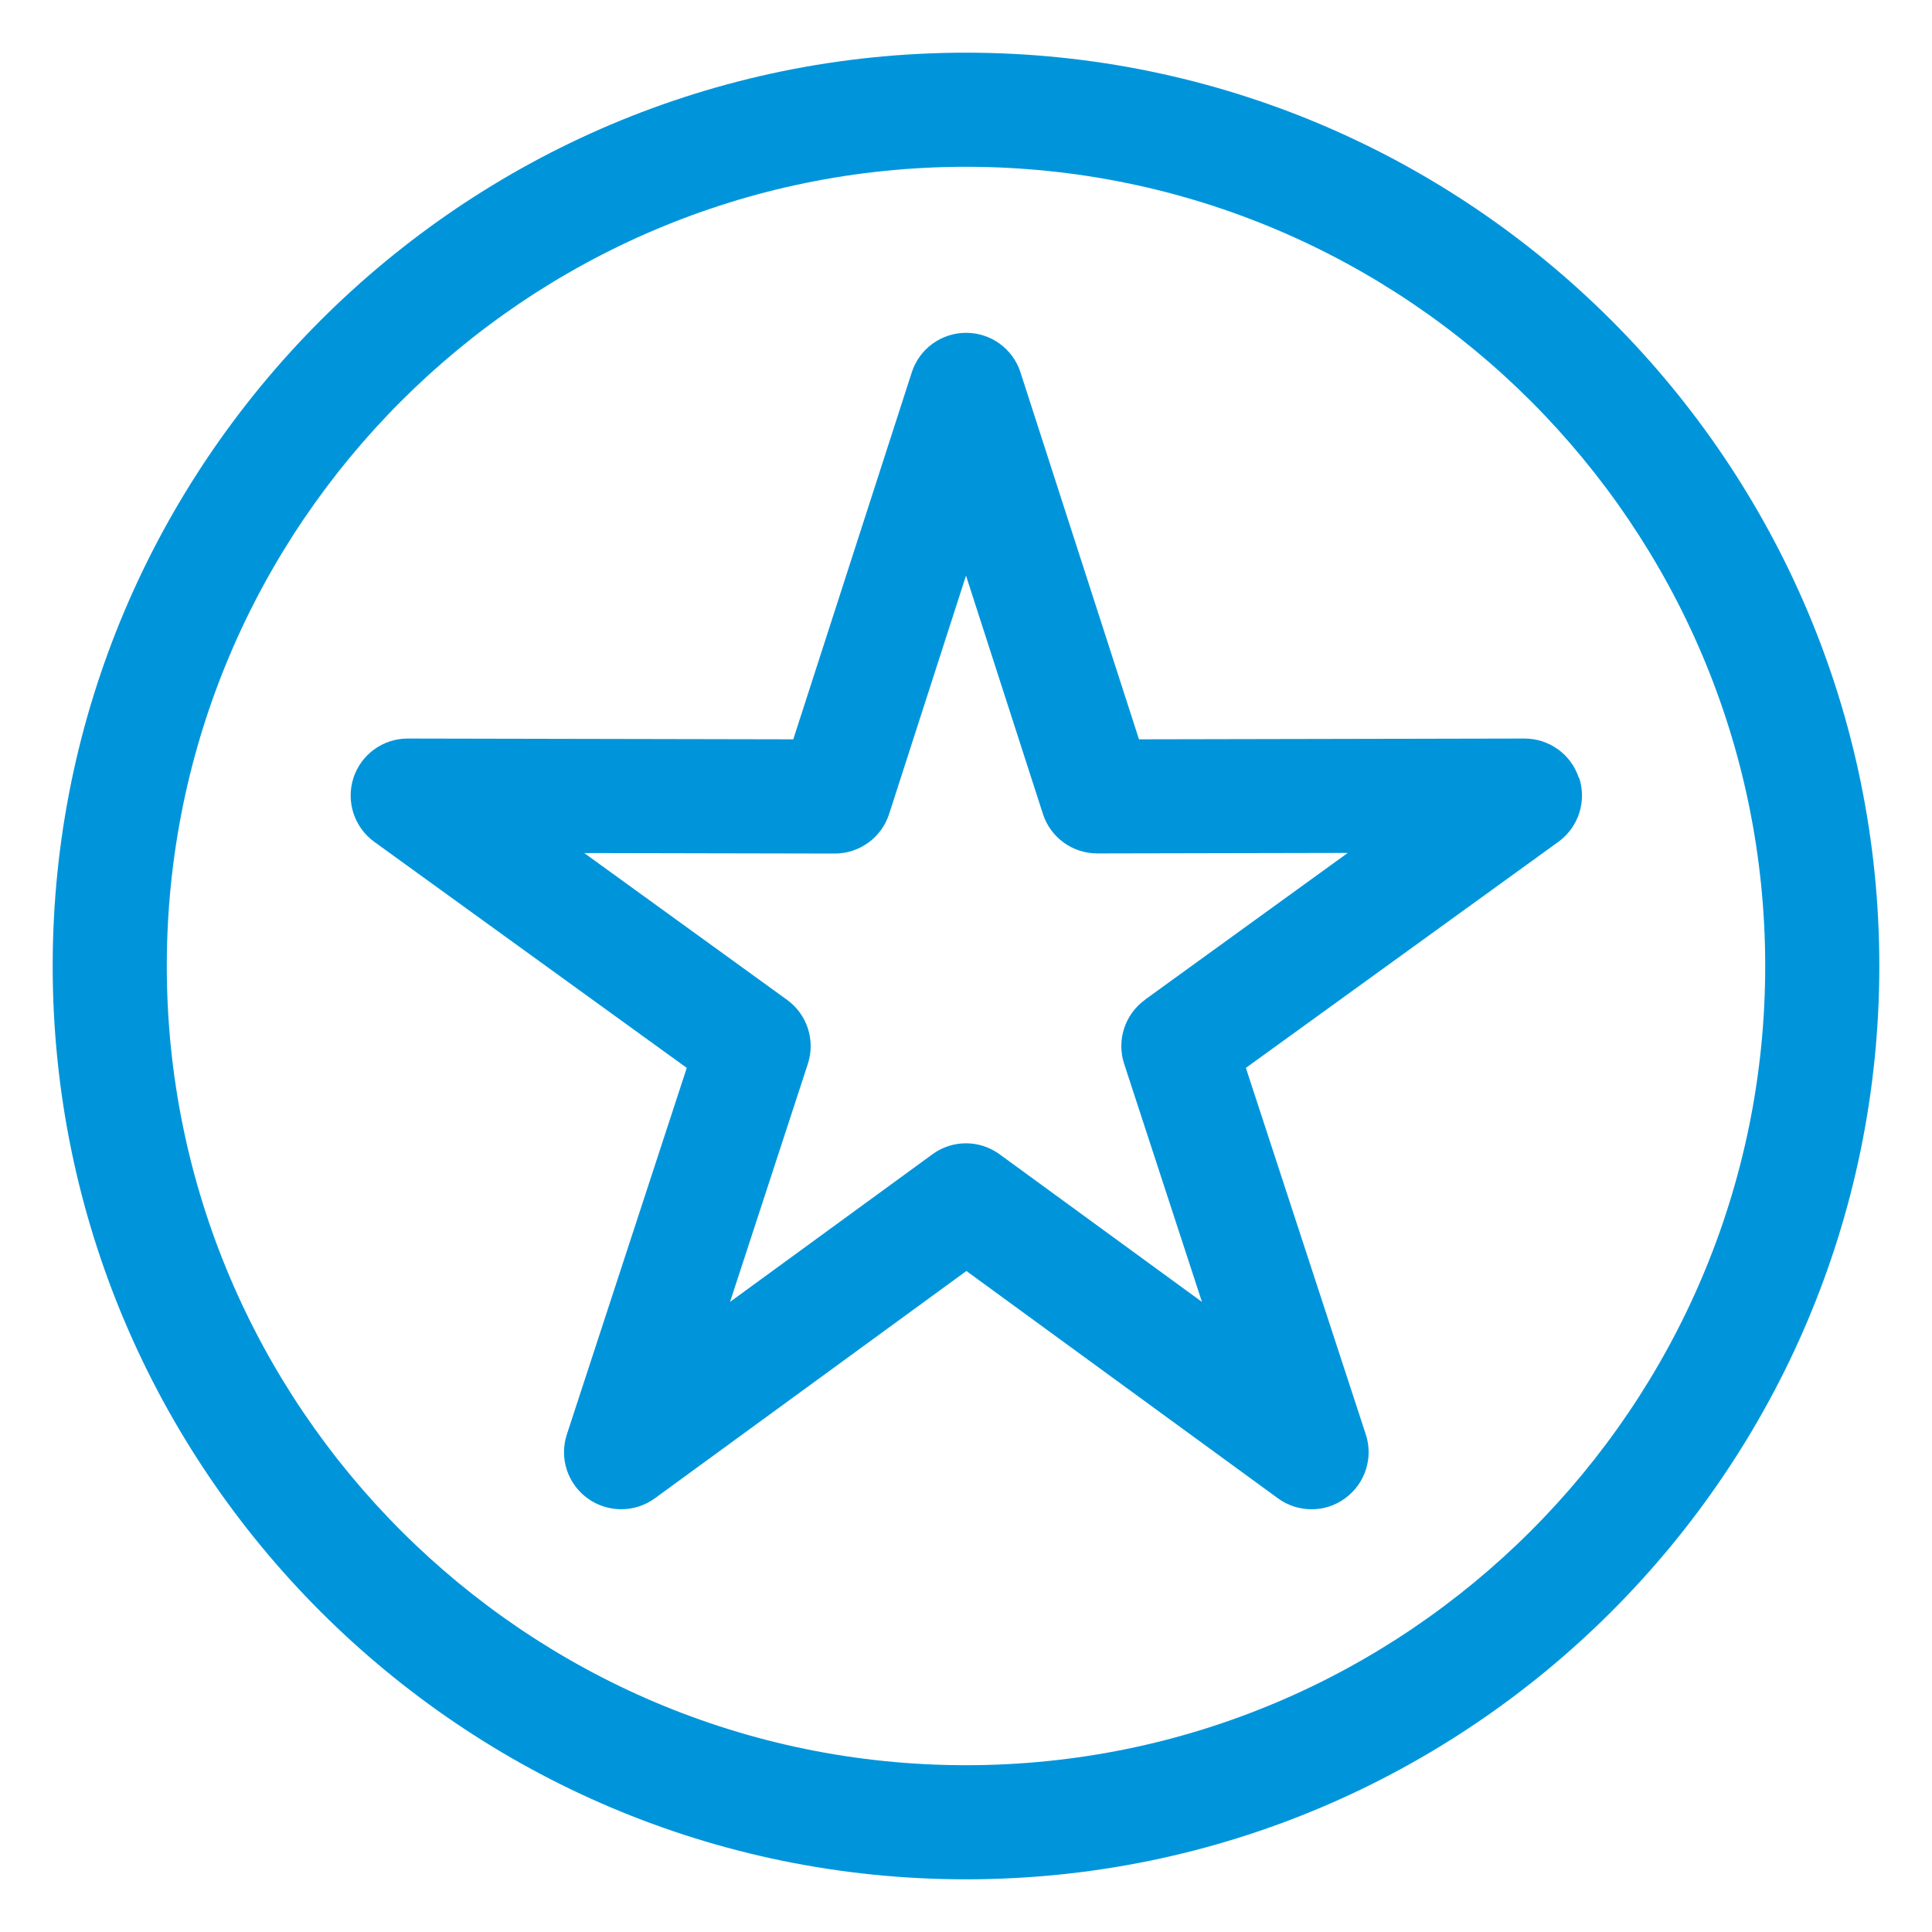 <?xml version="1.0" encoding="UTF-8"?>
<svg xmlns="http://www.w3.org/2000/svg" id="Layer_1" data-name="Layer 1" viewBox="0 0 150 150">
  <defs>
    <style>
      .cls-1 {
        fill: #0095db;
        stroke-width: 0px;
      }
    </style>
  </defs>
  <g id="Importance_Custom_Visual" data-name="Importance_Custom Visual">
    <path class="cls-1" d="M75,4.09C35.9,4.09,4.09,35.9,4.09,75s31.81,70.91,70.91,70.91,70.91-31.81,70.91-70.91S114.1,4.09,75,4.09ZM75,137.05c-34.21,0-62.05-27.83-62.05-62.05S40.79,12.95,75,12.95s62.05,27.83,62.05,62.05-27.83,62.05-62.05,62.05ZM122.58,60.4c-.59-1.83-2.3-3.06-4.21-3.06h0l-29.94.06-9.2-28.49c-.59-1.83-2.29-3.07-4.22-3.07s-3.63,1.24-4.22,3.07l-9.2,28.49-29.94-.06h0c-1.92,0-3.62,1.24-4.21,3.06-.59,1.83.06,3.83,1.62,4.96l24.26,17.55-9.31,28.46c-.6,1.83.05,3.83,1.61,4.96s3.66,1.13,5.22,0l24.19-17.65,24.19,17.65c.78.57,1.69.85,2.61.85s1.83-.28,2.6-.85c1.56-1.13,2.21-3.14,1.61-4.96l-9.31-28.46,24.26-17.55c1.56-1.13,2.21-3.13,1.62-4.96h0ZM88.89,77.63c-1.56,1.13-2.21,3.14-1.61,4.97l6.04,18.48-15.71-11.46c-1.56-1.14-3.67-1.14-5.22,0l-15.71,11.46,6.04-18.48c.6-1.83-.05-3.84-1.61-4.97l-15.75-11.4,19.45.04h0c1.92,0,3.63-1.24,4.22-3.07l5.97-18.51,5.97,18.5c.59,1.83,2.29,3.07,4.22,3.07h0l19.45-.04-15.75,11.4Z"></path>
  </g>
</svg>

